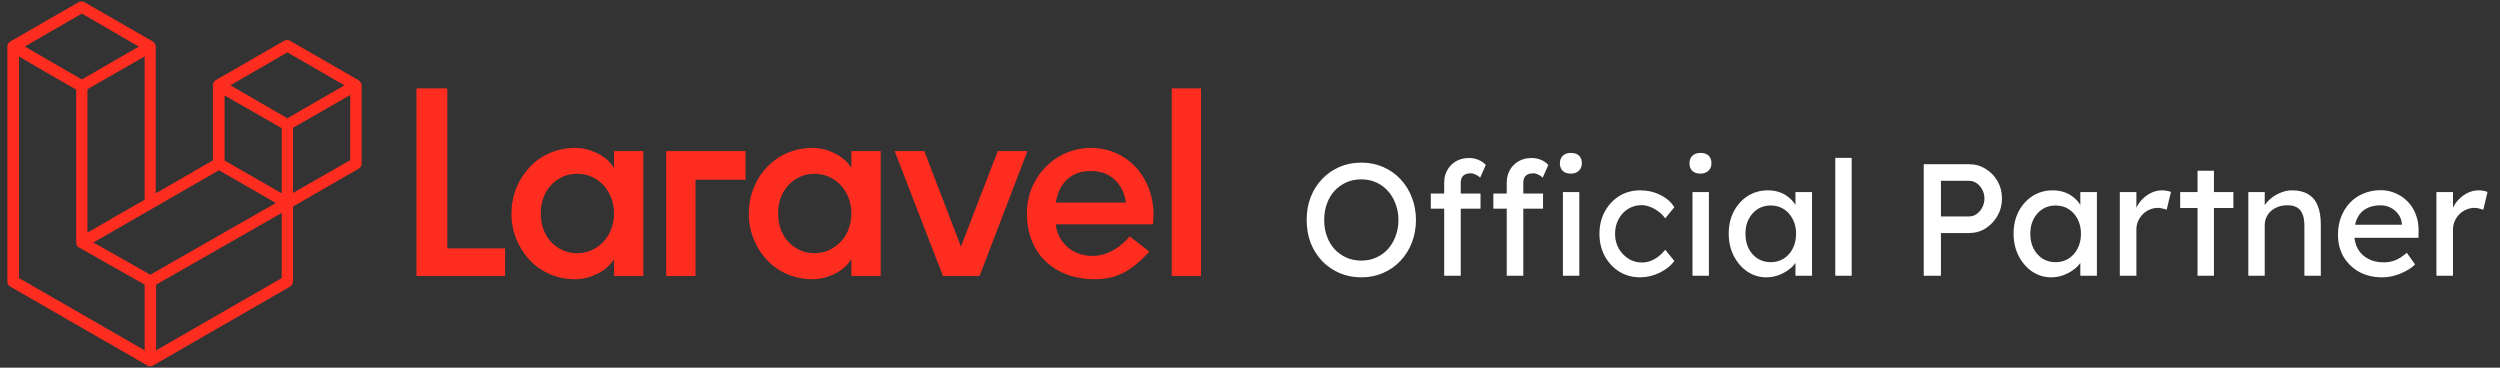 <svg xmlns="http://www.w3.org/2000/svg" width="204" height="30" viewBox="0 0 204 30" fill="none"><rect x="0" y="0" width="204" height="30" fill="#333333" stroke="none"/><path fill-rule="evenodd" clip-rule="evenodd" d="M29.493 6.836C29.509 6.883 29.509 6.915 29.509 6.962V13.355C29.509 13.529 29.414 13.671 29.272 13.766L23.908 16.851V22.975C23.908 23.149 23.813 23.291 23.671 23.386L12.484 29.826C12.453 29.841 12.437 29.857 12.405 29.857C12.389 29.857 12.389 29.873 12.373 29.873C12.294 29.889 12.215 29.889 12.136 29.873C12.12 29.873 12.104 29.857 12.104 29.857C12.073 29.841 12.057 29.841 12.025 29.826L0.839 23.386C0.696 23.307 0.602 23.149 0.602 22.975V3.798C0.602 3.75 0.602 3.719 0.617 3.671C0.617 3.655 0.633 3.64 0.633 3.64C0.649 3.608 0.649 3.592 0.665 3.561C0.681 3.545 0.681 3.529 0.696 3.513C0.712 3.497 0.728 3.481 0.744 3.466C0.76 3.45 0.776 3.45 0.791 3.434C0.807 3.418 0.823 3.402 0.839 3.387L6.424 0.175C6.567 0.095 6.741 0.095 6.883 0.175L12.468 3.387C12.484 3.402 12.5 3.418 12.516 3.434C12.532 3.45 12.547 3.45 12.563 3.466C12.579 3.481 12.595 3.497 12.611 3.513C12.627 3.529 12.627 3.545 12.642 3.561C12.658 3.576 12.658 3.608 12.674 3.64C12.674 3.655 12.69 3.671 12.69 3.687C12.706 3.735 12.706 3.766 12.706 3.814V15.775L17.373 13.086V6.962C17.373 6.915 17.373 6.883 17.389 6.836C17.389 6.82 17.405 6.804 17.405 6.788C17.421 6.757 17.421 6.741 17.436 6.709C17.452 6.693 17.452 6.678 17.468 6.662C17.484 6.646 17.5 6.63 17.516 6.614C17.532 6.598 17.547 6.598 17.563 6.583C17.579 6.567 17.595 6.551 17.611 6.535L23.196 3.323C23.338 3.244 23.512 3.244 23.655 3.323L29.24 6.535C29.256 6.551 29.272 6.567 29.288 6.583C29.303 6.598 29.319 6.598 29.335 6.614C29.351 6.63 29.367 6.646 29.382 6.662C29.398 6.678 29.398 6.693 29.414 6.709C29.43 6.725 29.43 6.757 29.446 6.788C29.493 6.82 29.493 6.82 29.493 6.836ZM28.576 13.07V7.753L26.613 8.877L23.908 10.428V15.744L28.576 13.07ZM22.99 22.69V17.373L20.332 18.892L12.737 23.228V28.591L22.99 22.69ZM1.551 4.605V22.69L11.804 28.591V23.228L6.44 20.19C6.424 20.174 6.408 20.158 6.393 20.158C6.377 20.142 6.361 20.142 6.345 20.127C6.329 20.111 6.313 20.095 6.313 20.079C6.298 20.063 6.282 20.047 6.282 20.032C6.266 20.016 6.266 20 6.25 19.968C6.25 19.953 6.234 19.937 6.234 19.921C6.234 19.905 6.234 19.873 6.218 19.858C6.218 19.842 6.218 19.826 6.218 19.81V7.31L3.513 5.76L1.551 4.605ZM6.677 1.108L2.026 3.798L6.677 6.488L11.329 3.798L6.677 1.108ZM9.098 17.848L11.804 16.298V4.605L9.842 5.728L7.136 7.279V18.971C7.152 18.987 9.098 17.848 9.098 17.848ZM23.449 4.273L18.797 6.962L23.449 9.652L28.101 6.962C28.117 6.962 23.449 4.273 23.449 4.273ZM22.99 10.459L20.285 8.909L18.323 7.785V13.101L21.028 14.652L22.99 15.775C22.99 15.76 22.99 10.459 22.99 10.459ZM12.263 22.421L19.098 18.513L22.515 16.567L17.864 13.893L12.5 16.978L7.611 19.794C7.627 19.779 12.263 22.421 12.263 22.421Z" fill="#FF2D20"/><path fill-rule="evenodd" clip-rule="evenodd" d="M36.5 7.215V20.268H41.215V22.515H33.984V7.215C34 7.215 36.5 7.215 36.5 7.215ZM50.107 13.702V12.325H52.496V22.515H50.107V21.139C49.791 21.645 49.332 22.056 48.747 22.341C48.161 22.626 47.56 22.784 46.959 22.784C46.183 22.784 45.471 22.642 44.839 22.357C44.221 22.088 43.652 21.692 43.193 21.186C42.734 20.695 42.37 20.11 42.117 19.477C41.864 18.828 41.721 18.132 41.737 17.42C41.737 16.708 41.864 16.028 42.117 15.379C42.37 14.746 42.734 14.161 43.193 13.67C43.652 13.164 44.221 12.768 44.839 12.499C45.487 12.215 46.183 12.072 46.959 12.072C47.56 12.072 48.145 12.215 48.747 12.515C49.348 12.816 49.791 13.196 50.107 13.702ZM49.886 18.67C50.028 18.275 50.107 17.848 50.107 17.42C50.107 16.977 50.028 16.566 49.886 16.17C49.743 15.791 49.538 15.443 49.269 15.142C49 14.841 48.683 14.604 48.319 14.446C47.956 14.272 47.528 14.177 47.085 14.177C46.626 14.177 46.231 14.272 45.867 14.446C45.503 14.62 45.187 14.857 44.933 15.142C44.664 15.443 44.459 15.791 44.332 16.17C44.19 16.566 44.127 16.993 44.127 17.42C44.127 17.863 44.19 18.275 44.332 18.67C44.475 19.066 44.664 19.414 44.933 19.699C45.202 19.999 45.519 20.237 45.867 20.395C46.231 20.569 46.642 20.664 47.085 20.664C47.544 20.664 47.956 20.569 48.319 20.395C48.683 20.221 49 19.983 49.269 19.699C49.538 19.398 49.743 19.05 49.886 18.67ZM54.364 22.515V12.325H60.835V14.667H56.753V22.515H54.364ZM69.474 13.702V12.325H71.863V22.515H69.474V21.139C69.157 21.645 68.699 22.056 68.113 22.341C67.528 22.626 66.927 22.784 66.325 22.784C65.55 22.784 64.854 22.642 64.205 22.357C63.588 22.088 63.018 21.692 62.559 21.186C62.101 20.695 61.737 20.11 61.484 19.477C61.23 18.828 61.088 18.132 61.104 17.42C61.104 16.708 61.23 16.028 61.484 15.379C61.737 14.746 62.085 14.161 62.559 13.67C63.018 13.164 63.588 12.768 64.205 12.499C64.854 12.215 65.55 12.072 66.325 12.072C66.927 12.072 67.512 12.215 68.113 12.515C68.699 12.8 69.157 13.196 69.474 13.702ZM69.252 18.67C69.395 18.275 69.474 17.848 69.474 17.42C69.474 16.977 69.395 16.566 69.252 16.17C69.11 15.791 68.904 15.443 68.635 15.142C68.366 14.841 68.05 14.604 67.686 14.446C67.322 14.272 66.895 14.177 66.452 14.177C65.993 14.177 65.597 14.272 65.234 14.446C64.87 14.62 64.553 14.857 64.3 15.142C64.031 15.443 63.825 15.791 63.699 16.17C63.556 16.566 63.493 16.993 63.493 17.42C63.493 17.863 63.556 18.275 63.699 18.67C63.841 19.066 64.031 19.414 64.3 19.699C64.569 19.999 64.885 20.237 65.234 20.395C65.597 20.569 66.009 20.664 66.452 20.664C66.911 20.664 67.322 20.569 67.686 20.395C68.05 20.221 68.366 19.983 68.635 19.699C68.92 19.398 69.126 19.05 69.252 18.67ZM81.42 12.325H83.841L79.933 22.515H76.942L73.002 12.325H75.423L78.413 20.126L81.42 12.325ZM89.03 12.072C92.274 12.072 94.489 14.952 94.078 18.306H86.166C86.166 19.192 87.052 20.885 89.157 20.885C90.977 20.885 92.179 19.287 92.179 19.287L93.793 20.537C92.353 22.072 91.182 22.784 89.331 22.784C86.04 22.784 83.793 20.695 83.793 17.42C83.793 14.461 86.103 12.072 89.03 12.072ZM86.166 16.534H91.878C91.862 16.344 91.546 13.955 88.999 13.955C86.467 13.955 86.182 16.344 86.166 16.534ZM95.612 22.515V7.215H98.002V22.515H95.612Z" fill="#FF2D20"/><path d="M111.083 22.63C110.442 22.63 109.848 22.513 109.302 22.279C108.765 22.045 108.292 21.72 107.885 21.304C107.486 20.879 107.174 20.385 106.949 19.822C106.732 19.25 106.624 18.626 106.624 17.95C106.624 17.274 106.732 16.654 106.949 16.091C107.174 15.519 107.486 15.025 107.885 14.609C108.292 14.184 108.765 13.855 109.302 13.621C109.848 13.387 110.442 13.27 111.083 13.27C111.724 13.27 112.314 13.387 112.851 13.621C113.397 13.855 113.869 14.184 114.268 14.609C114.675 15.034 114.987 15.532 115.204 16.104C115.429 16.667 115.542 17.283 115.542 17.95C115.542 18.617 115.429 19.237 115.204 19.809C114.987 20.372 114.675 20.866 114.268 21.291C113.869 21.716 113.397 22.045 112.851 22.279C112.314 22.513 111.724 22.63 111.083 22.63ZM111.083 21.265C111.525 21.265 111.928 21.183 112.292 21.018C112.665 20.853 112.985 20.624 113.254 20.329C113.523 20.026 113.731 19.675 113.878 19.276C114.034 18.869 114.112 18.427 114.112 17.95C114.112 17.473 114.034 17.036 113.878 16.637C113.731 16.23 113.523 15.879 113.254 15.584C112.985 15.281 112.665 15.047 112.292 14.882C111.928 14.717 111.525 14.635 111.083 14.635C110.641 14.635 110.234 14.717 109.861 14.882C109.497 15.047 109.176 15.276 108.899 15.571C108.63 15.866 108.422 16.217 108.275 16.624C108.128 17.023 108.054 17.465 108.054 17.95C108.054 18.427 108.128 18.869 108.275 19.276C108.422 19.683 108.63 20.034 108.899 20.329C109.176 20.624 109.497 20.853 109.861 21.018C110.234 21.183 110.641 21.265 111.083 21.265ZM117.846 22.5V14.908C117.846 14.518 117.933 14.171 118.106 13.868C118.279 13.565 118.518 13.326 118.821 13.153C119.124 12.98 119.475 12.893 119.874 12.893C120.151 12.893 120.411 12.945 120.654 13.049C120.897 13.153 121.092 13.292 121.239 13.465L120.784 14.492C120.671 14.388 120.546 14.306 120.407 14.245C120.277 14.176 120.151 14.141 120.03 14.141C119.848 14.141 119.692 14.171 119.562 14.232C119.441 14.284 119.35 14.371 119.289 14.492C119.228 14.605 119.198 14.743 119.198 14.908V22.5H118.522C118.409 22.5 118.297 22.5 118.184 22.5C118.071 22.5 117.959 22.5 117.846 22.5ZM116.754 17.027V15.792H120.81V17.027H116.754ZM122.949 22.5V14.908C122.949 14.518 123.036 14.171 123.209 13.868C123.383 13.565 123.621 13.326 123.924 13.153C124.228 12.98 124.579 12.893 124.977 12.893C125.255 12.893 125.515 12.945 125.757 13.049C126 13.153 126.195 13.292 126.342 13.465L125.887 14.492C125.775 14.388 125.649 14.306 125.51 14.245C125.38 14.176 125.255 14.141 125.133 14.141C124.951 14.141 124.795 14.171 124.665 14.232C124.544 14.284 124.453 14.371 124.392 14.492C124.332 14.605 124.301 14.743 124.301 14.908V22.5H123.625C123.513 22.5 123.4 22.5 123.287 22.5C123.175 22.5 123.062 22.5 122.949 22.5ZM121.857 17.027V15.792H125.913V17.027H121.857ZM127.533 22.5V15.675H128.872V22.5H127.533ZM128.183 14.167C127.897 14.167 127.676 14.093 127.52 13.946C127.364 13.799 127.286 13.591 127.286 13.322C127.286 13.071 127.364 12.867 127.52 12.711C127.685 12.555 127.906 12.477 128.183 12.477C128.469 12.477 128.69 12.551 128.846 12.698C129.002 12.845 129.08 13.053 129.08 13.322C129.08 13.573 128.998 13.777 128.833 13.933C128.677 14.089 128.46 14.167 128.183 14.167ZM133.829 22.63C133.196 22.63 132.629 22.474 132.126 22.162C131.632 21.85 131.238 21.425 130.943 20.888C130.657 20.351 130.514 19.748 130.514 19.081C130.514 18.414 130.657 17.811 130.943 17.274C131.238 16.737 131.632 16.312 132.126 16C132.629 15.688 133.196 15.532 133.829 15.532C134.436 15.532 134.986 15.658 135.48 15.909C135.983 16.152 136.364 16.485 136.624 16.91L135.883 17.82C135.744 17.621 135.567 17.439 135.35 17.274C135.133 17.109 134.904 16.979 134.661 16.884C134.418 16.789 134.184 16.741 133.959 16.741C133.543 16.741 133.17 16.845 132.841 17.053C132.52 17.252 132.265 17.53 132.074 17.885C131.883 18.24 131.788 18.639 131.788 19.081C131.788 19.523 131.888 19.922 132.087 20.277C132.286 20.624 132.551 20.901 132.88 21.109C133.209 21.317 133.573 21.421 133.972 21.421C134.206 21.421 134.431 21.382 134.648 21.304C134.873 21.226 135.09 21.109 135.298 20.953C135.506 20.797 135.701 20.606 135.883 20.381L136.624 21.291C136.347 21.681 135.948 22.002 135.428 22.253C134.917 22.504 134.384 22.63 133.829 22.63ZM138.108 22.5V15.675H139.447V22.5H138.108ZM138.758 14.167C138.472 14.167 138.251 14.093 138.095 13.946C137.939 13.799 137.861 13.591 137.861 13.322C137.861 13.071 137.939 12.867 138.095 12.711C138.26 12.555 138.481 12.477 138.758 12.477C139.044 12.477 139.265 12.551 139.421 12.698C139.577 12.845 139.655 13.053 139.655 13.322C139.655 13.573 139.573 13.777 139.408 13.933C139.252 14.089 139.036 14.167 138.758 14.167ZM144.131 22.63C143.568 22.63 143.052 22.474 142.584 22.162C142.125 21.85 141.757 21.425 141.479 20.888C141.202 20.351 141.063 19.744 141.063 19.068C141.063 18.383 141.202 17.777 141.479 17.248C141.765 16.711 142.147 16.29 142.623 15.987C143.109 15.684 143.65 15.532 144.248 15.532C144.604 15.532 144.929 15.584 145.223 15.688C145.518 15.792 145.774 15.939 145.99 16.13C146.216 16.312 146.398 16.524 146.536 16.767C146.684 17.01 146.775 17.27 146.809 17.547L146.51 17.443V15.675H147.862V22.5H146.51V20.875L146.822 20.784C146.77 21.018 146.662 21.248 146.497 21.473C146.341 21.69 146.138 21.885 145.886 22.058C145.644 22.231 145.371 22.37 145.067 22.474C144.773 22.578 144.461 22.63 144.131 22.63ZM144.482 21.395C144.89 21.395 145.249 21.295 145.561 21.096C145.873 20.897 146.116 20.624 146.289 20.277C146.471 19.922 146.562 19.519 146.562 19.068C146.562 18.626 146.471 18.232 146.289 17.885C146.116 17.538 145.873 17.265 145.561 17.066C145.249 16.867 144.89 16.767 144.482 16.767C144.084 16.767 143.728 16.867 143.416 17.066C143.113 17.265 142.87 17.538 142.688 17.885C142.515 18.232 142.428 18.626 142.428 19.068C142.428 19.519 142.515 19.922 142.688 20.277C142.87 20.624 143.113 20.897 143.416 21.096C143.728 21.295 144.084 21.395 144.482 21.395ZM149.758 22.5V12.88H151.097V22.5H149.758ZM156.976 22.5V13.4H160.681C161.175 13.4 161.621 13.526 162.02 13.777C162.427 14.02 162.752 14.353 162.995 14.778C163.238 15.203 163.359 15.675 163.359 16.195C163.359 16.715 163.238 17.187 162.995 17.612C162.752 18.037 162.427 18.379 162.02 18.639C161.621 18.89 161.175 19.016 160.681 19.016H158.38V22.5H156.976ZM158.38 17.664H160.655C160.889 17.664 161.101 17.599 161.292 17.469C161.483 17.33 161.634 17.153 161.747 16.936C161.868 16.711 161.929 16.464 161.929 16.195C161.929 15.926 161.868 15.684 161.747 15.467C161.634 15.25 161.483 15.077 161.292 14.947C161.101 14.817 160.889 14.752 160.655 14.752H158.38V17.664ZM167.376 22.63C166.813 22.63 166.297 22.474 165.829 22.162C165.37 21.85 165.002 21.425 164.724 20.888C164.447 20.351 164.308 19.744 164.308 19.068C164.308 18.383 164.447 17.777 164.724 17.248C165.01 16.711 165.392 16.29 165.868 15.987C166.354 15.684 166.895 15.532 167.493 15.532C167.849 15.532 168.174 15.584 168.468 15.688C168.763 15.792 169.019 15.939 169.235 16.13C169.461 16.312 169.643 16.524 169.781 16.767C169.929 17.01 170.02 17.27 170.054 17.547L169.755 17.443V15.675H171.107V22.5H169.755V20.875L170.067 20.784C170.015 21.018 169.907 21.248 169.742 21.473C169.586 21.69 169.383 21.885 169.131 22.058C168.889 22.231 168.616 22.37 168.312 22.474C168.018 22.578 167.706 22.63 167.376 22.63ZM167.727 21.395C168.135 21.395 168.494 21.295 168.806 21.096C169.118 20.897 169.361 20.624 169.534 20.277C169.716 19.922 169.807 19.519 169.807 19.068C169.807 18.626 169.716 18.232 169.534 17.885C169.361 17.538 169.118 17.265 168.806 17.066C168.494 16.867 168.135 16.767 167.727 16.767C167.329 16.767 166.973 16.867 166.661 17.066C166.358 17.265 166.115 17.538 165.933 17.885C165.76 18.232 165.673 18.626 165.673 19.068C165.673 19.519 165.76 19.922 165.933 20.277C166.115 20.624 166.358 20.897 166.661 21.096C166.973 21.295 167.329 21.395 167.727 21.395ZM172.977 22.5V15.675H174.329V17.82L174.199 17.3C174.294 16.971 174.455 16.672 174.68 16.403C174.914 16.134 175.178 15.922 175.473 15.766C175.776 15.61 176.088 15.532 176.409 15.532C176.556 15.532 176.695 15.545 176.825 15.571C176.964 15.597 177.072 15.627 177.15 15.662L176.799 17.118C176.695 17.075 176.578 17.04 176.448 17.014C176.327 16.979 176.205 16.962 176.084 16.962C175.85 16.962 175.625 17.01 175.408 17.105C175.2 17.192 175.014 17.317 174.849 17.482C174.693 17.638 174.567 17.824 174.472 18.041C174.377 18.249 174.329 18.479 174.329 18.73V22.5H172.977ZM179.319 22.5V13.933H180.658V22.5H179.319ZM177.902 16.975V15.675H182.244V16.975H177.902ZM183.463 22.5V15.675H184.802V17.079L184.568 17.235C184.655 16.932 184.824 16.654 185.075 16.403C185.327 16.143 185.626 15.935 185.972 15.779C186.319 15.614 186.674 15.532 187.038 15.532C187.558 15.532 187.992 15.636 188.338 15.844C188.685 16.043 188.945 16.351 189.118 16.767C189.292 17.183 189.378 17.707 189.378 18.34V22.5H188.039V18.431C188.039 18.041 187.987 17.72 187.883 17.469C187.779 17.209 187.619 17.023 187.402 16.91C187.186 16.789 186.917 16.737 186.596 16.754C186.336 16.754 186.098 16.797 185.881 16.884C185.665 16.962 185.474 17.075 185.309 17.222C185.153 17.369 185.028 17.543 184.932 17.742C184.846 17.933 184.802 18.141 184.802 18.366V22.5H184.139C184.027 22.5 183.914 22.5 183.801 22.5C183.689 22.5 183.576 22.5 183.463 22.5ZM194.38 22.63C193.678 22.63 193.054 22.483 192.508 22.188C191.97 21.885 191.546 21.473 191.234 20.953C190.93 20.433 190.779 19.835 190.779 19.159C190.779 18.622 190.865 18.132 191.039 17.69C191.212 17.248 191.45 16.867 191.754 16.546C192.066 16.217 192.434 15.965 192.859 15.792C193.292 15.61 193.76 15.519 194.263 15.519C194.705 15.519 195.116 15.606 195.498 15.779C195.879 15.944 196.208 16.173 196.486 16.468C196.772 16.763 196.988 17.114 197.136 17.521C197.292 17.92 197.365 18.357 197.357 18.834L197.344 19.406H191.767L191.468 18.34H196.187L195.992 18.561V18.249C195.966 17.963 195.87 17.707 195.706 17.482C195.541 17.257 195.333 17.079 195.082 16.949C194.83 16.819 194.557 16.754 194.263 16.754C193.795 16.754 193.4 16.845 193.08 17.027C192.759 17.2 192.516 17.46 192.352 17.807C192.187 18.145 192.105 18.565 192.105 19.068C192.105 19.545 192.204 19.961 192.404 20.316C192.603 20.663 192.885 20.931 193.249 21.122C193.613 21.313 194.033 21.408 194.51 21.408C194.848 21.408 195.16 21.352 195.446 21.239C195.74 21.126 196.057 20.923 196.395 20.628L197.071 21.577C196.863 21.785 196.607 21.967 196.304 22.123C196.009 22.279 195.693 22.405 195.355 22.5C195.025 22.587 194.7 22.63 194.38 22.63ZM198.812 22.5V15.675H200.164V17.82L200.034 17.3C200.129 16.971 200.29 16.672 200.515 16.403C200.749 16.134 201.013 15.922 201.308 15.766C201.611 15.61 201.923 15.532 202.244 15.532C202.391 15.532 202.53 15.545 202.66 15.571C202.799 15.597 202.907 15.627 202.985 15.662L202.634 17.118C202.53 17.075 202.413 17.04 202.283 17.014C202.162 16.979 202.04 16.962 201.919 16.962C201.685 16.962 201.46 17.01 201.243 17.105C201.035 17.192 200.849 17.317 200.684 17.482C200.528 17.638 200.402 17.824 200.307 18.041C200.212 18.249 200.164 18.479 200.164 18.73V22.5H198.812Z" fill="white"/></svg>